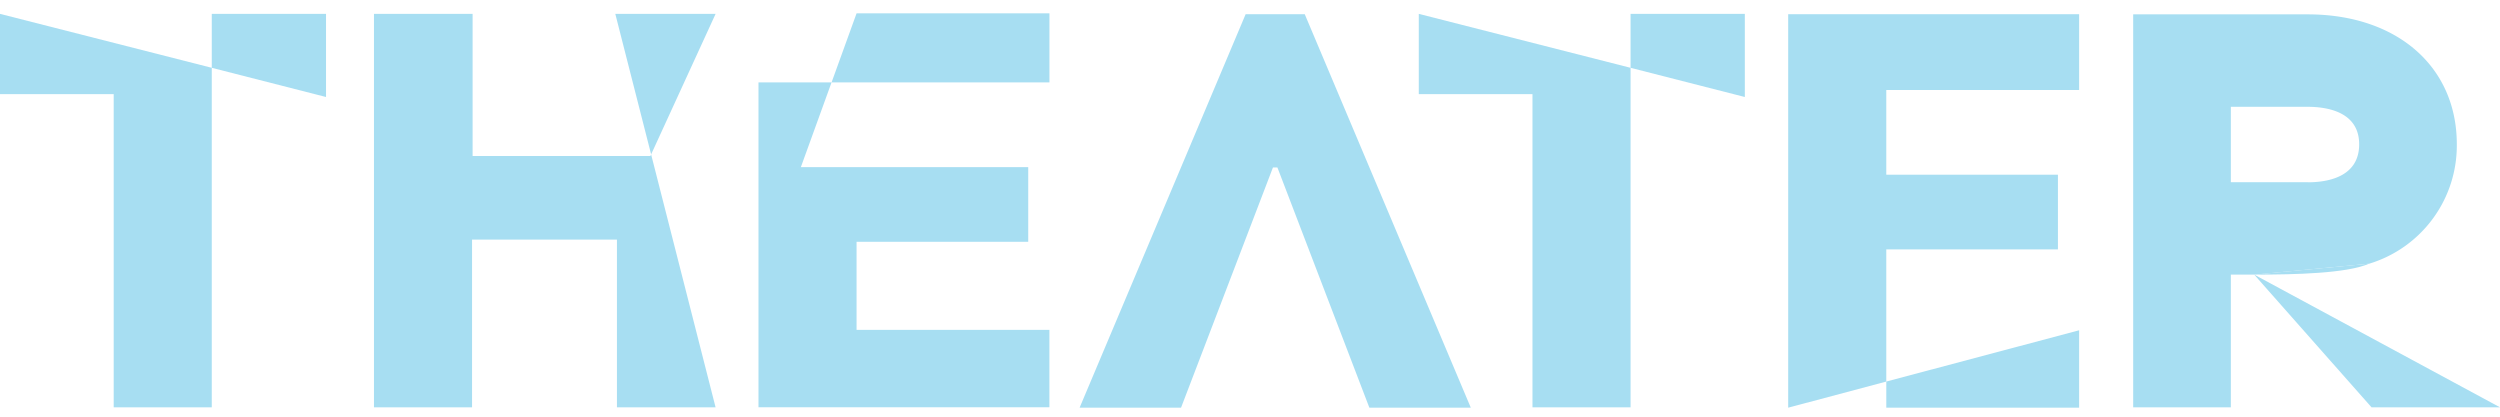 <svg xmlns="http://www.w3.org/2000/svg" width="119.93" height="20"><path data-name="長方形 12168" fill="none" d="M0 0h119.929v20H0z"/><path data-name="長方形 12169" fill="#a7def2" d="M90.141 8.381h8.582v3.583h-8.582z"/><path data-name="パス 14075" d="M90.489 18.304v1.253h9.251v-3.713zM85.783.681v18.876l4.706-1.253V4.317h9.251V.681z" fill="#a7def2"/><path data-name="パス 14080" d="M0 4.515h5.454V19.54h4.705V3.253L0 .665zM10.159.665v2.588l5.481 1.4V.665z" fill="#a7def2"/><path data-name="パス 14078" d="M36.386 3.953v15.585h13.956v-3.714h-9.251V11.6h8.235V8.017H38.419l1.472-4.064zM41.092.638l-1.2 3.315h10.452V.638z" fill="#a7def2"/><path data-name="パス 14079" d="M17.94.665V19.54h4.705v-8.047h6.951v8.048h4.732L31.235 7.407l-.034.076h-8.529V.665zm13.823 0h-2.246l1.719 6.742L34.329.665z" fill="#a7def2"/><path data-name="パス 14077" d="M59.756.681l-7.965 18.876h4.866l4.409-11.523h.214l4.411 11.523h4.866L62.591.681z" fill="#a7def2"/><path data-name="パス 14076" d="M68.062 4.515h5.454V19.54h4.706V3.253L68.062.665zm10.16-3.85v2.588l5.481 1.4V.665z" fill="#a7def2"/><path data-name="パス 14072" d="M117.858 6.918c0-3.726-2.874-6.229-7.151-6.229h-8.374v18.85h4.685v-6.365h1.125l5.513-.524a5.925 5.925 0 004.202-5.732m-7.151 1.821h-3.689V5.124h3.689c.921 0 2.467.234 2.467 1.8 0 1.585-1.545 1.821-2.467 1.821" fill="#a7def2"/><path data-name="パス 14073" d="M108.139 13.174l5.628 6.366h6.162z" fill="#a7def2"/><path data-name="パス 14074" d="M108.139 13.174c1.974 0 4.44-.058 5.513-.524z" fill="#a7def2"/></svg>